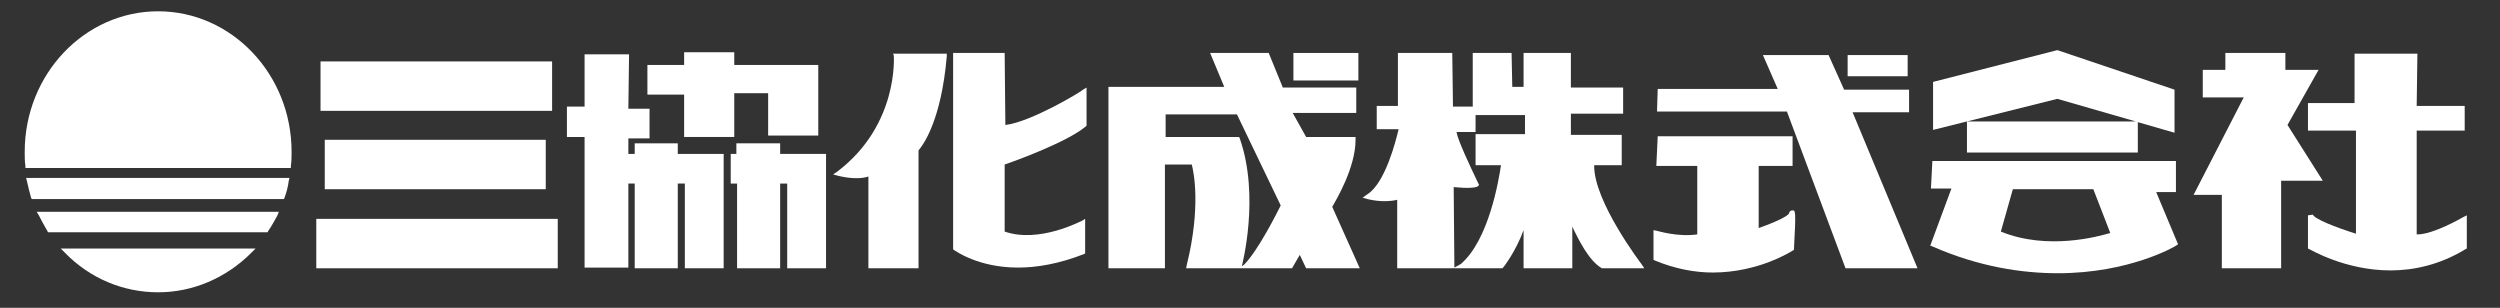 <?xml version="1.0" encoding="utf-8"?>
<!-- Generator: Adobe Illustrator 22.0.1, SVG Export Plug-In . SVG Version: 6.00 Build 0)  -->
<svg version="1.1" id="レイヤー_1" xmlns="http://www.w3.org/2000/svg" xmlns:xlink="http://www.w3.org/1999/xlink" x="0px"
	 y="0px" width="354.1px" height="43.6px" viewBox="0 0 354.1 43.6" style="enable-background:new 0 0 354.1 43.6;"
	 xml:space="preserve">
<rect x="0" y="0" width="354.1" height="43.6" fill="#333333" stroke="none"/>
<style type="text/css">
	.st0{fill:#FFFFFF;}
</style>
<g>
	<polygon class="st0" points="96.9,19.4 104,19.4 104,13.2 108.8,13.2 108.8,19.2 115.9,19.2 115.9,9.2 104,9.2 104,7.4 96.9,7.4 
		96.9,9.2 91.7,9.2 91.7,13.4 96.9,13.4 	"/>
	<polygon class="st0" points="96,20.3 89.9,20.3 89.9,21.8 89,21.8 89,19.6 92,19.6 92,15.4 89,15.4 89.1,7.7 82.8,7.7 82.8,15.1 
		80.3,15.1 80.3,19.4 82.8,19.4 82.8,37.9 89,37.9 89,26 89.9,26 89.9,38 96,38 96,26 97,26 97,38 102.5,38 102.5,21.8 96,21.8 	"/>
	<polygon class="st0" points="110.5,20.3 104.3,20.3 104.3,21.8 103.5,21.8 103.5,26 104.4,26 104.4,38 110.5,38 110.5,26 111.5,26 
		111.5,38 117,38 117,21.8 110.5,21.8 	"/>
	<path class="st0" d="M126.6,7.9c0,0.1,0.7,9.8-8,16.4l-0.6,0.4l0.7,0.2c0.1,0,2.5,0.7,4.3,0.1v13h7.1V21.3c0.6-0.7,3.2-4.1,4-13.3
		V7.6h-7.6L126.6,7.9z"/>
	<path class="st0" d="M142.4,17.7l-0.1-10.2H135v27.8l0.1,0.1c0.2,0.1,3.4,2.5,9.1,2.5c2.6,0,5.7-0.5,9.3-1.9l0.2-0.1V31l-0.5,0.3
		c-0.1,0-6,3.2-10.9,1.5v-9.5c1.5-0.5,8.9-3.2,11.5-5.4l0.1-0.1v-5.4l-0.5,0.3C153.3,12.9,146,17.3,142.4,17.7z"/>
	<path class="st0" d="M192,19.8v-0.4h-7l-1.9-3.4h9v-3.6h-10.4l-2-4.9h-8.3l2,4.8H157V38h8V23.3h3.8c0.3,1.1,1.3,6.1-0.7,14.2
		L168,38h15l1.1-1.9L185,38h7.6l-3.9-8.7C189.2,28.4,192,23.8,192,19.8z M175.9,37.7L175.9,37.7c0-0.1,2.6-9.8-0.3-18.1l-0.1-0.2
		h-10.4v-3.2h10.1l6.2,12.9c-0.5,1-3.2,6.4-5.2,8.4L175.9,37.7z"/>
	<rect x="183.2" y="7.5" class="st0" width="9.2" height="3.9"/>
	<path class="st0" d="M225.8,23.4h3.9v-4.3h-7.2v-3h7.4v-3.7h-7.4V7.5h-6.7v4.8h-1.6l-0.1-4.8h-5.5v7.6h-2.8l-0.1-7.6H198V15h-3v3.3
		h3.1c-0.4,1.7-1.9,7.6-4.4,9.2L193,28l0.7,0.2c0.1,0,2.1,0.6,4.2,0.1V38h8h0.1h6.8l0.1-0.1c0.1-0.1,1.8-2.3,2.9-5.3V38h6.9v-5.9
		c0.9,1.9,2.4,4.9,4.2,5.9h0.1h5.2h0.7l-0.4-0.6C232.5,37.4,225.7,28.5,225.8,23.4z M206,37.9l-0.1-11.4c2,0.2,3.1,0.1,3.4-0.1
		l0.2-0.2l-0.1-0.2c-1.2-2.5-2.9-6.1-3.1-7.3h2.7v-2.4h7V19h-7v4.4h3.6c-0.3,2-1.7,10.6-5.7,14L206,37.9z"/>
	<polygon class="st0" points="270.4,15.9 270.4,12.7 261.2,12.7 259,7.8 249.7,7.8 251.8,12.6 234.8,12.6 234.7,15.8 253.1,15.8 
		261.4,38 271.6,38 262.4,15.9 	"/>
	<rect x="261.7" y="7.8" class="st0" width="8.5" height="3"/>
	<path class="st0" d="M253.9,29.8c-0.1,0-0.4,0-0.5,0.4s-2,1.3-4.3,2.1v-8.8h4.8v-4.2h-19.1l-0.2,4.2h5.8v9.7
		c-2.8,0.4-5.6-0.5-5.7-0.5l-0.5-0.1v4.2l0.2,0.1c2.9,1.2,5.7,1.7,8.2,1.7c6.6,0,11.3-3.1,11.3-3.1l0.2-0.1v-0.2
		C254.4,29.8,254.3,29.8,253.9,29.8z"/>
	<polygon class="st0" points="302.5,17.2 278.6,17.2 278.6,21.6 302.8,21.6 302.8,17.3 308,18.8 308,12.7 291.4,7.1 273.8,11.6 
		273.8,18.4 291.4,14 	"/>
	<path class="st0" d="M308.2,27.3v-4.5h-34.5l-0.2,3.9h2.9l-3,8.1l0.3,0.1c6.6,2.9,12.7,3.8,17.8,3.8c10.1,0,16.6-3.8,16.7-3.9
		l0.3-0.2l-3.1-7.4h2.8V27.3z M285.1,26.8h11.4l2.4,6.2c-1.7,0.5-8.9,2.5-15.5-0.2L285.1,26.8z"/>
	<polygon class="st0" points="324,17.7 328.4,9.9 323.7,9.9 323.7,7.5 315.2,7.5 315.2,9.9 312,9.9 312,13.8 317.8,13.8 310.7,27.6 
		314.7,27.6 314.7,38 323.1,38 323.1,25.6 329,25.6 	"/>
	<path class="st0" d="M348.8,30.8c0,0-4.1,2.4-6.4,2.4c0,0,0,0-0.1,0V18.5h6.8V15h-6.8l0.1-7.4h-8.9v7h-6.6v3.9h6.8v14.6
		c-2.9-0.9-5.9-2.1-6.1-2.7l-0.7,0.1v4.7l0.2,0.1c0.1,0,5,3,11.5,3c3.3,0,7-0.8,10.6-3l0.2-0.1v-4.7L348.8,30.8z"/>
	<rect x="45.4" y="8.7" class="st0" width="32.8" height="7"/>
	<rect x="46" y="19.8" class="st0" width="31.3" height="7"/>
	<rect x="44.8" y="31" class="st0" width="34.2" height="7"/>
	<path class="st0" d="M3.7,25.2l0.1,0.4C4,26.5,4.2,27.3,4.4,28l0.1,0.2h35.7l0.1-0.2c0.3-0.8,0.5-1.6,0.6-2.4l0.1-0.4H4.4H3.7z"/>
	<path class="st0" d="M5.2,30l0.3,0.5c0.4,0.8,0.8,1.5,1.2,2.2l0.1,0.2h30.3h0.8l0.1-0.2c0.5-0.7,0.9-1.5,1.3-2.2l0.2-0.5H6.2H5.2z"
		/>
	<path class="st0" d="M9.2,35.8c3.5,3.6,8.2,5.6,13.2,5.6c4.9,0,9.6-2,13.2-5.6l0.6-0.6H8.6L9.2,35.8z"/>
	<path class="st0" d="M22.4,1.6C12,1.6,3.5,10.5,3.5,21.5c0,0.7,0,1.4,0.1,2v0.3h36.1h1.5v-0.3c0.1-0.7,0.1-1.4,0.1-2
		C41.3,10.5,32.8,1.6,22.4,1.6z"/>
</g>
</svg>
